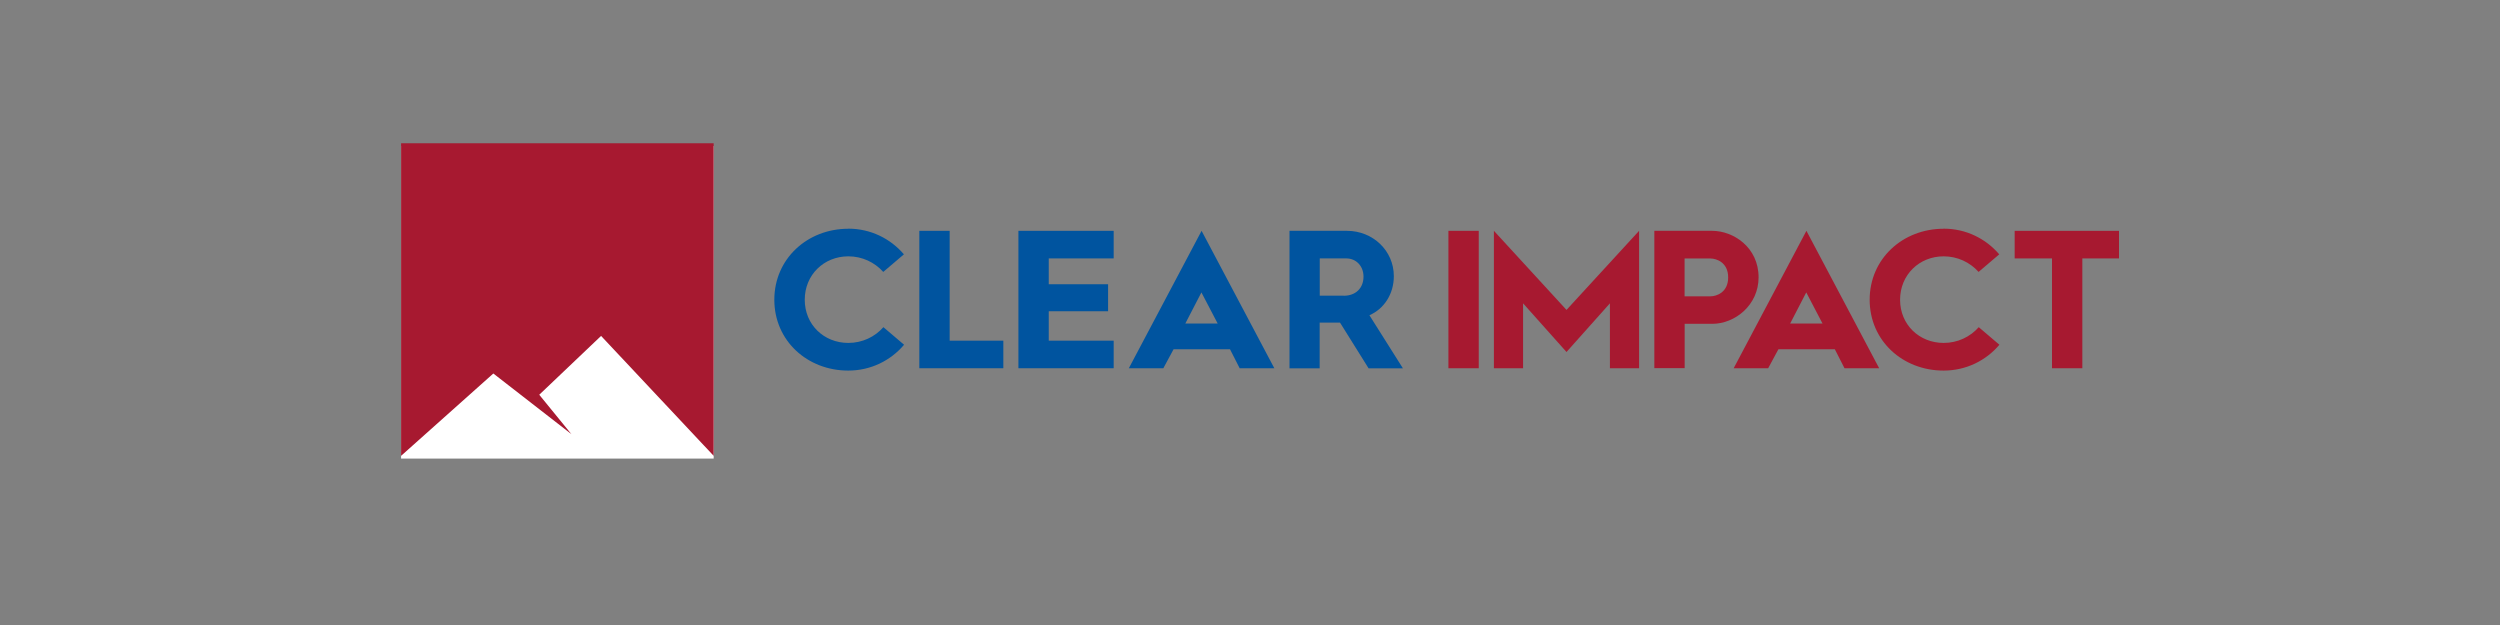 <?xml version="1.0" encoding="UTF-8"?><svg id="Clear_Impact" xmlns="http://www.w3.org/2000/svg" viewBox="0 0 300 75"><rect x="0" y="0" width="300" height="75" fill="#808080" stroke="none"/><defs><style>.cls-1{fill:#00549f;}.cls-2{fill:#fff;}.cls-3{fill:#a71930;}</style></defs><rect class="cls-2" x="48.13" y="17.52" width="37.51" height="37.51"/><path class="cls-3" d="m173.81,27.7h3.64v16.49h-3.64v-16.49Z"/><path class="cls-3" d="m179.27,27.7l8.71,9.49,8.71-9.49v16.49h-3.5v-7.79l-5.21,5.84-5.21-5.84v7.79h-3.5v-16.49Z"/><path class="cls-3" d="m198.51,27.7h6.96c2.51,0,5.56,1.96,5.56,5.58,0,3.34-2.84,5.58-5.56,5.58h-3.31v5.32h-3.64v-16.49Zm6.74,7.86c.73,0,2.13-.47,2.13-2.27s-1.4-2.27-2.13-2.27h-3.1v4.54h3.1Z"/><path class="cls-3" d="m233.24,27.44c2.67,0,5.04,1.18,6.67,3.08l-2.48,2.11c-1.04-1.16-2.53-1.87-4.19-1.87-2.93,0-5.23,2.22-5.23,5.21s2.3,5.18,5.23,5.18c1.66,0,3.17-.71,4.21-1.89l2.48,2.11c-1.63,1.92-4.02,3.1-6.7,3.1-4.9,0-8.87-3.57-8.87-8.5s3.98-8.52,8.87-8.52Z"/><path class="cls-3" d="m246.23,31.01h-4.47v-3.31h12.52v3.31h-4.4v13.18h-3.64v-13.18Z"/><path class="cls-3" d="m216.77,27.7l-8.73,16.49h4.14l1.23-2.28h6.77l1.16,2.28h4.16l-8.73-16.49Zm1.93,11.12h-3.88l1.93-3.73,1.95,3.73Z"/><polygon class="cls-3" points="68.57 52.1 64.71 47.37 72.13 40.31 85.64 54.7 85.64 35.95 85.64 17.19 48.13 17.19 48.13 35.95 48.13 54.7 59.2 44.82 68.57 52.1"/><path class="cls-1" d="m101.8,27.44c2.67,0,5.04,1.18,6.67,3.08l-2.48,2.11c-1.04-1.16-2.53-1.87-4.19-1.87-2.93,0-5.23,2.22-5.23,5.21s2.3,5.18,5.23,5.18c1.66,0,3.17-.71,4.21-1.89l2.48,2.11c-1.63,1.92-4.02,3.1-6.7,3.1-4.9,0-8.87-3.57-8.87-8.5s3.98-8.52,8.87-8.52Z"/><path class="cls-1" d="m110.32,27.7h3.64v13.18h6.44v3.31h-10.08v-16.49Z"/><path class="cls-1" d="m122.21,27.7h11.43v3.31h-7.79v3.1h7.12v3.24h-7.12v3.53h7.79v3.31h-11.43v-16.49Z"/><path class="cls-1" d="m154.74,27.7h6.91c3.08,0,5.61,2.37,5.61,5.44,0,2.15-1.18,3.93-2.93,4.69l4.02,6.37h-4.12l-3.43-5.49h-2.44v5.49h-3.62v-16.49Zm6.51,7.79c1.42,0,2.37-.9,2.37-2.3,0-1.28-.9-2.18-2.06-2.18h-3.19v4.47h2.89Z"/><path class="cls-1" d="m144.19,27.7l-8.73,16.49h4.14l1.23-2.28h6.77l1.16,2.28h4.16l-8.73-16.49Zm1.93,11.12h-3.88l1.93-3.73,1.95,3.73Z"/></svg>
